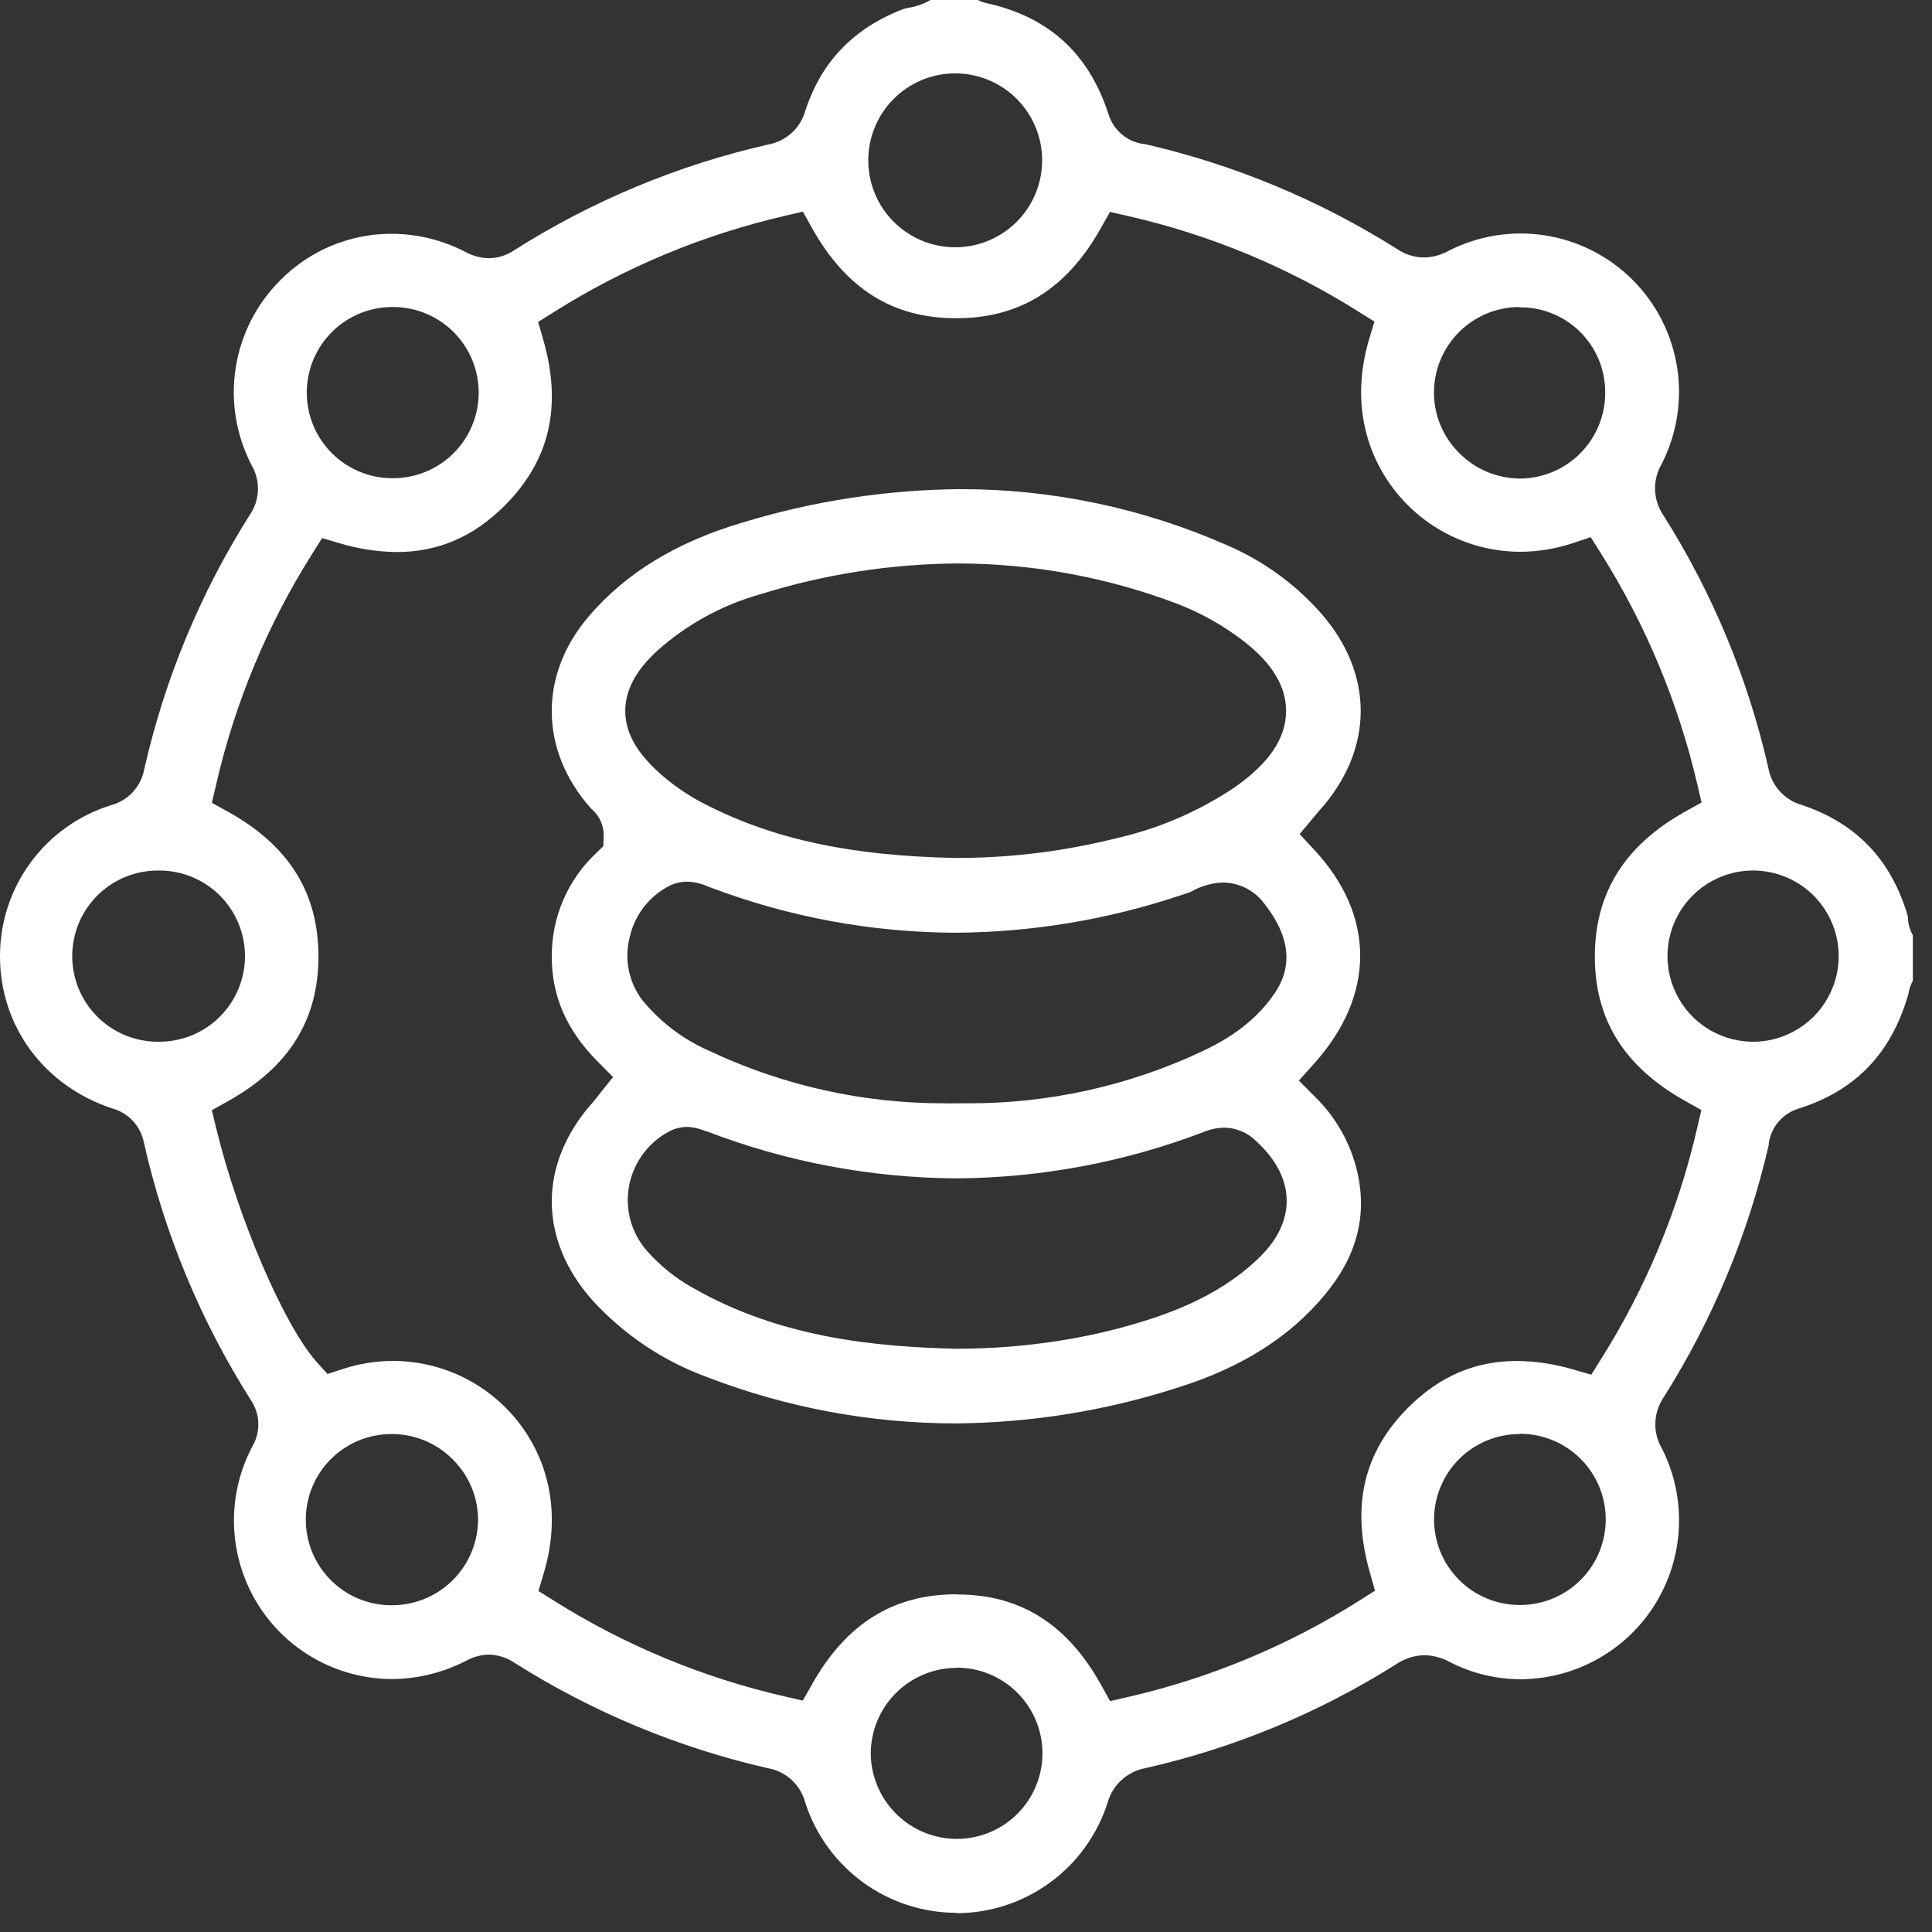<svg width="82" height="82" viewBox="0 0 82 82" fill="none" xmlns="http://www.w3.org/2000/svg">
<rect x="0" y="0" width="82" height="82" fill="#333333" stroke="none"/>
<path d="M41.507 0C41.606 0.057 41.714 0.098 41.826 0.122C44.504 0.706 46.212 2.255 47.053 4.863C47.157 5.191 47.352 5.483 47.614 5.704C47.877 5.925 48.198 6.067 48.538 6.114H48.587C52.38 6.984 55.999 8.489 59.29 10.565C59.628 10.797 60.027 10.924 60.437 10.929C60.8 10.922 61.156 10.826 61.475 10.65C62.74 10.002 64.18 9.771 65.585 9.992C66.99 10.213 68.289 10.874 69.295 11.88C70.3 12.886 70.961 14.185 71.182 15.59C71.402 16.995 71.171 18.435 70.522 19.7C70.327 20.035 70.231 20.419 70.247 20.806C70.263 21.193 70.388 21.568 70.609 21.886C72.687 25.175 74.19 28.794 75.053 32.588C75.117 32.957 75.284 33.3 75.534 33.578C75.784 33.857 76.107 34.06 76.467 34.163C78.802 34.942 80.269 36.499 80.973 38.879V38.902C80.978 39.181 81.052 39.453 81.188 39.696V41.627C81.092 41.796 81.028 41.982 81.001 42.175C80.287 44.697 78.759 46.293 76.33 47.054C76.002 47.156 75.709 47.349 75.486 47.61C75.263 47.872 75.12 48.193 75.071 48.533V48.593C74.199 52.389 72.691 56.011 70.612 59.306C70.393 59.625 70.27 60.002 70.258 60.39C70.246 60.777 70.345 61.16 70.545 61.493C71.061 62.519 71.306 63.659 71.258 64.806C71.21 65.953 70.871 67.069 70.272 68.048C69.672 69.027 68.833 69.836 67.833 70.4C66.833 70.965 65.706 71.264 64.558 71.272C63.502 71.273 62.462 71.021 61.524 70.537C61.197 70.356 60.829 70.259 60.455 70.252C60.03 70.261 59.616 70.393 59.264 70.631C55.994 72.696 52.395 74.189 48.623 75.043C48.24 75.112 47.884 75.289 47.598 75.552C47.311 75.815 47.105 76.154 47.004 76.529C46.567 77.881 45.715 79.061 44.568 79.899C43.422 80.738 42.04 81.194 40.62 81.201L40.591 81.186C39.162 81.184 37.771 80.728 36.618 79.885C35.465 79.041 34.608 77.854 34.173 76.493C34.076 76.131 33.878 75.803 33.602 75.548C33.327 75.293 32.985 75.121 32.616 75.053C28.793 74.184 25.146 72.668 21.833 70.571C21.512 70.355 21.135 70.234 20.748 70.226C20.412 70.233 20.082 70.322 19.788 70.485C18.803 70.995 17.711 71.262 16.602 71.264C15.448 71.254 14.315 70.948 13.313 70.375C12.312 69.802 11.475 68.98 10.883 67.989C10.291 66.999 9.963 65.872 9.932 64.719C9.901 63.565 10.167 62.423 10.705 61.402C10.884 61.102 10.973 60.757 10.964 60.407C10.954 60.058 10.845 59.718 10.65 59.428C8.52 56.072 6.983 52.374 6.108 48.496C6.041 48.152 5.88 47.834 5.642 47.577C5.403 47.32 5.097 47.135 4.759 47.043C1.86 46.085 -0.008 43.545 0 40.573C-0.001 39.139 0.459 37.743 1.312 36.59C2.164 35.437 3.365 34.587 4.736 34.168C5.086 34.07 5.402 33.877 5.646 33.608C5.891 33.34 6.057 33.008 6.122 32.65C6.987 28.826 8.5 25.177 10.596 21.862C10.81 21.554 10.932 21.191 10.947 20.815C10.962 20.44 10.868 20.068 10.679 19.744C10.02 18.475 9.783 17.029 10.003 15.616C10.223 14.203 10.888 12.897 11.901 11.889C12.518 11.265 13.252 10.77 14.06 10.433C14.87 10.095 15.738 9.922 16.614 9.922C17.712 9.925 18.794 10.192 19.768 10.7C20.072 10.863 20.411 10.953 20.756 10.96C21.133 10.954 21.501 10.838 21.814 10.628C25.125 8.526 28.772 7.006 32.596 6.135C32.966 6.071 33.311 5.904 33.591 5.652C33.87 5.401 34.073 5.075 34.176 4.713C34.858 2.619 36.221 1.204 38.328 0.387C38.405 0.362 38.484 0.344 38.565 0.33C38.891 0.279 39.206 0.167 39.491 0H41.507ZM40.591 70.789C40.108 70.791 39.631 70.889 39.187 71.076C38.742 71.264 38.339 71.537 38.001 71.882C37.663 72.226 37.397 72.634 37.218 73.082C37.039 73.53 36.95 74.01 36.958 74.492C36.984 75.44 37.378 76.341 38.056 77.005C38.733 77.668 39.642 78.042 40.591 78.048H40.63C41.593 78.043 42.516 77.656 43.194 76.971C43.872 76.286 44.25 75.36 44.245 74.397C44.24 73.433 43.853 72.511 43.168 71.833C42.483 71.155 41.557 70.776 40.594 70.781L40.591 70.789ZM33.315 9.161C29.837 9.963 26.52 11.345 23.502 13.249L22.84 13.664L23.056 14.414C23.868 17.24 23.335 19.542 21.426 21.454C20.1 22.783 18.599 23.43 16.84 23.43C16.021 23.421 15.208 23.296 14.424 23.059L13.671 22.838L13.253 23.502C11.348 26.517 9.968 29.834 9.171 33.31L8.992 34.072L9.675 34.451C12.27 35.891 13.515 37.903 13.516 40.594C13.516 43.285 12.262 45.294 9.683 46.734L8.992 47.121L9.179 47.899C10.116 51.743 12.07 56.284 13.448 57.815L13.899 58.316L14.543 58.106C15.237 57.879 15.962 57.763 16.692 57.762C17.741 57.765 18.775 58.011 19.712 58.482C20.649 58.953 21.464 59.636 22.093 60.476C23.414 62.251 23.764 64.488 23.079 66.769L22.852 67.527L23.525 67.947C26.54 69.841 29.852 71.213 33.322 72.006L34.074 72.178L34.456 71.505C35.909 68.91 37.916 67.667 40.586 67.667L40.635 67.675C43.313 67.675 45.307 68.944 46.734 71.513L47.115 72.201L47.894 72.022C51.371 71.221 54.689 69.837 57.704 67.929L58.36 67.514L58.148 66.767C57.335 63.935 57.867 61.636 59.777 59.733C61.109 58.407 62.614 57.764 64.381 57.764C65.196 57.772 66.006 57.895 66.787 58.13L67.54 58.345L67.955 57.681C69.856 54.664 71.235 51.349 72.034 47.874L72.211 47.113L71.531 46.731C68.936 45.281 67.688 43.273 67.69 40.592C67.693 37.911 68.946 35.884 71.531 34.443L72.219 34.06L72.037 33.281C71.227 29.811 69.845 26.5 67.947 23.484L67.514 22.799L66.735 23.059C66.02 23.295 65.272 23.417 64.519 23.419C63.467 23.416 62.431 23.169 61.492 22.696C60.553 22.224 59.736 21.539 59.107 20.696C57.782 18.919 57.429 16.684 58.108 14.406L58.335 13.648L57.665 13.23C54.652 11.331 51.338 9.956 47.865 9.166L47.11 8.995L46.731 9.67C45.278 12.265 43.272 13.506 40.602 13.506H40.56C37.882 13.506 35.889 12.239 34.459 9.667L34.077 8.982L33.315 9.161ZM16.643 60.865C15.679 60.857 14.752 61.232 14.065 61.907C13.377 62.583 12.987 63.503 12.979 64.467C12.97 65.43 13.345 66.359 14.021 67.046C14.696 67.733 15.617 68.124 16.58 68.132H16.655C17.598 68.127 18.503 67.758 19.18 67.103C19.857 66.447 20.254 65.554 20.289 64.612C20.303 64.13 20.219 63.651 20.044 63.201C19.869 62.752 19.605 62.342 19.269 61.996C18.934 61.644 18.532 61.362 18.086 61.168C17.64 60.974 17.16 60.871 16.674 60.865H16.643ZM64.498 60.865C63.541 60.865 62.622 61.242 61.941 61.916C61.261 62.59 60.875 63.505 60.865 64.462C60.862 64.941 60.953 65.417 61.134 65.86C61.315 66.304 61.582 66.708 61.92 67.048C62.258 67.388 62.659 67.658 63.102 67.842C63.544 68.026 64.019 68.121 64.498 68.121H64.54C65.504 68.115 66.425 67.727 67.103 67.042C67.78 66.357 68.158 65.43 68.152 64.467C68.147 63.503 67.758 62.582 67.073 61.904C66.388 61.227 65.462 60.849 64.498 60.855V60.865ZM40.797 20.76C44.684 20.762 48.527 21.574 52.083 23.143C53.595 23.794 54.946 24.768 56.041 25.997C58.335 28.592 58.322 31.802 56.01 34.39C55.953 34.452 55.898 34.517 55.836 34.595L55.161 35.401L55.784 36.074C58.379 38.856 58.379 42.243 55.784 45.131L55.127 45.863L55.82 46.559C56.708 47.427 57.328 48.531 57.608 49.74C58.037 51.622 57.582 53.332 56.217 54.97C54.725 56.76 52.691 58.045 49.989 58.894C46.921 59.883 43.719 60.396 40.495 60.414C36.925 60.404 33.386 59.743 30.053 58.465C28.164 57.783 26.47 56.648 25.121 55.161C22.832 52.566 22.854 49.356 25.174 46.772C25.233 46.701 25.29 46.631 25.36 46.543L25.443 46.434L26.02 45.713L25.368 45.056C24.045 43.727 23.409 42.263 23.419 40.576C23.417 39.757 23.583 38.946 23.908 38.193C24.233 37.441 24.71 36.764 25.309 36.204L25.609 35.913L25.622 35.495C25.63 35.275 25.587 35.056 25.497 34.855C25.407 34.653 25.273 34.475 25.104 34.333L25.083 34.312C22.901 31.862 22.856 28.657 24.986 26.163C26.564 24.315 28.706 23.009 31.529 22.174C34.534 21.259 37.656 20.783 40.797 20.76ZM29.162 47.83C28.875 47.832 28.593 47.908 28.345 48.051C27.912 48.292 27.538 48.627 27.252 49.031C26.966 49.435 26.774 49.899 26.689 50.387C26.609 50.868 26.636 51.362 26.77 51.832C26.905 52.302 27.144 52.735 27.468 53.101C28.032 53.737 28.701 54.272 29.445 54.682C33.151 56.789 37.153 57.16 40.576 57.245H40.656C42.102 57.242 43.546 57.128 44.975 56.903C45.812 56.773 46.644 56.599 47.464 56.384C49.402 55.865 51.616 55.115 53.386 53.435C54.206 52.657 54.619 51.816 54.611 50.944C54.603 50.072 54.167 49.213 53.313 48.43C52.954 48.071 52.469 47.867 51.961 47.861C51.685 47.865 51.411 47.919 51.154 48.02C47.78 49.317 44.199 49.993 40.584 50.013C36.964 49.991 33.377 49.315 29.998 48.017H29.962C29.71 47.903 29.438 47.84 29.162 47.83ZM29.17 37.421C28.911 37.421 28.656 37.479 28.423 37.592C27.996 37.808 27.622 38.117 27.328 38.496C27.035 38.875 26.829 39.314 26.726 39.782C26.609 40.233 26.595 40.705 26.685 41.162C26.774 41.619 26.965 42.051 27.244 42.425C28.015 43.377 29.006 44.127 30.13 44.614C33.248 46.081 36.653 46.837 40.099 46.828C40.272 46.833 40.431 46.833 40.592 46.828H41.101C44.508 46.835 47.874 46.092 50.962 44.651C51.875 44.226 53.194 43.504 54.102 42.154C54.881 41.005 54.741 39.749 53.708 38.415C53.507 38.124 53.24 37.885 52.929 37.719C52.617 37.552 52.27 37.463 51.917 37.457C51.436 37.47 50.965 37.605 50.55 37.849C50.457 37.889 50.361 37.924 50.264 37.95L50.102 38.002C47.017 39.035 43.786 39.57 40.532 39.588C36.989 39.573 33.478 38.923 30.164 37.67L30.055 37.629C29.777 37.501 29.476 37.43 29.17 37.421ZM6.739 36.948C5.776 36.938 4.847 37.31 4.158 37.983C3.469 38.657 3.076 39.577 3.065 40.541C3.055 41.505 3.428 42.433 4.102 43.122C4.775 43.811 5.696 44.203 6.659 44.214H6.744C7.708 44.219 8.634 43.842 9.319 43.164C10.004 42.486 10.392 41.564 10.398 40.601C10.403 39.637 10.024 38.71 9.347 38.025C8.669 37.34 7.747 36.953 6.783 36.948H6.739ZM74.406 36.948C73.928 36.948 73.454 37.043 73.012 37.227C72.57 37.41 72.169 37.679 71.831 38.019C71.493 38.358 71.226 38.76 71.045 39.203C70.863 39.646 70.771 40.121 70.773 40.6C70.777 41.315 70.992 42.013 71.391 42.606C71.789 43.2 72.355 43.663 73.016 43.937C73.676 44.21 74.403 44.284 75.105 44.147C75.806 44.009 76.452 43.667 76.961 43.164C77.469 42.661 77.819 42.02 77.964 41.319C78.109 40.619 78.045 39.891 77.778 39.227C77.512 38.564 77.056 37.993 76.467 37.588C75.878 37.182 75.181 36.96 74.466 36.948H74.406ZM40.67 23.915C37.831 23.931 35.01 24.368 32.3 25.213C30.656 25.672 29.14 26.503 27.87 27.643C26.98 28.47 26.546 29.29 26.538 30.151C26.53 31.013 26.954 31.836 27.836 32.669C28.485 33.278 29.22 33.787 30.019 34.18C32.902 35.636 36.149 36.326 40.54 36.414H40.667C42.096 36.412 43.522 36.298 44.934 36.076C45.759 35.944 46.59 35.776 47.404 35.573C49.161 35.172 50.831 34.457 52.335 33.463C53.845 32.425 54.582 31.35 54.585 30.183C54.587 29.015 53.866 27.948 52.374 26.91C51.616 26.378 50.794 25.942 49.929 25.612C46.972 24.497 43.839 23.922 40.68 23.915H40.67ZM64.475 13.03C63.515 13.036 62.596 13.422 61.919 14.102C61.242 14.783 60.862 15.704 60.862 16.664C60.862 17.14 60.956 17.612 61.14 18.052C61.323 18.491 61.593 18.891 61.932 19.226C62.269 19.568 62.67 19.84 63.112 20.026C63.555 20.212 64.031 20.309 64.511 20.311H64.581C65.54 20.288 66.452 19.887 67.116 19.195C67.781 18.503 68.145 17.576 68.129 16.617C68.126 16.144 68.03 15.675 67.846 15.239C67.661 14.803 67.392 14.407 67.055 14.075C66.717 13.743 66.317 13.481 65.878 13.304C65.439 13.127 64.969 13.039 64.495 13.044H64.47L64.475 13.03ZM16.661 13.03C15.698 13.028 14.773 13.409 14.09 14.089C13.407 14.769 13.022 15.693 13.02 16.656C13.018 17.62 13.398 18.545 14.078 19.227C14.758 19.91 15.682 20.295 16.645 20.297C17.609 20.307 18.537 19.935 19.226 19.261C19.914 18.587 20.307 17.667 20.317 16.703C20.328 15.74 19.955 14.811 19.281 14.122C18.607 13.433 17.686 13.041 16.723 13.03H16.661ZM40.514 3.114C39.537 3.122 38.603 3.516 37.917 4.21C37.231 4.904 36.848 5.843 36.852 6.819C36.855 7.795 37.246 8.73 37.938 9.419C38.629 10.108 39.566 10.495 40.542 10.495C41.518 10.495 42.455 10.108 43.147 9.419C43.838 8.73 44.228 7.795 44.232 6.819C44.236 5.843 43.852 4.904 43.166 4.21C42.48 3.516 41.546 3.122 40.57 3.114H40.514Z" fill="white"/>
</svg>
